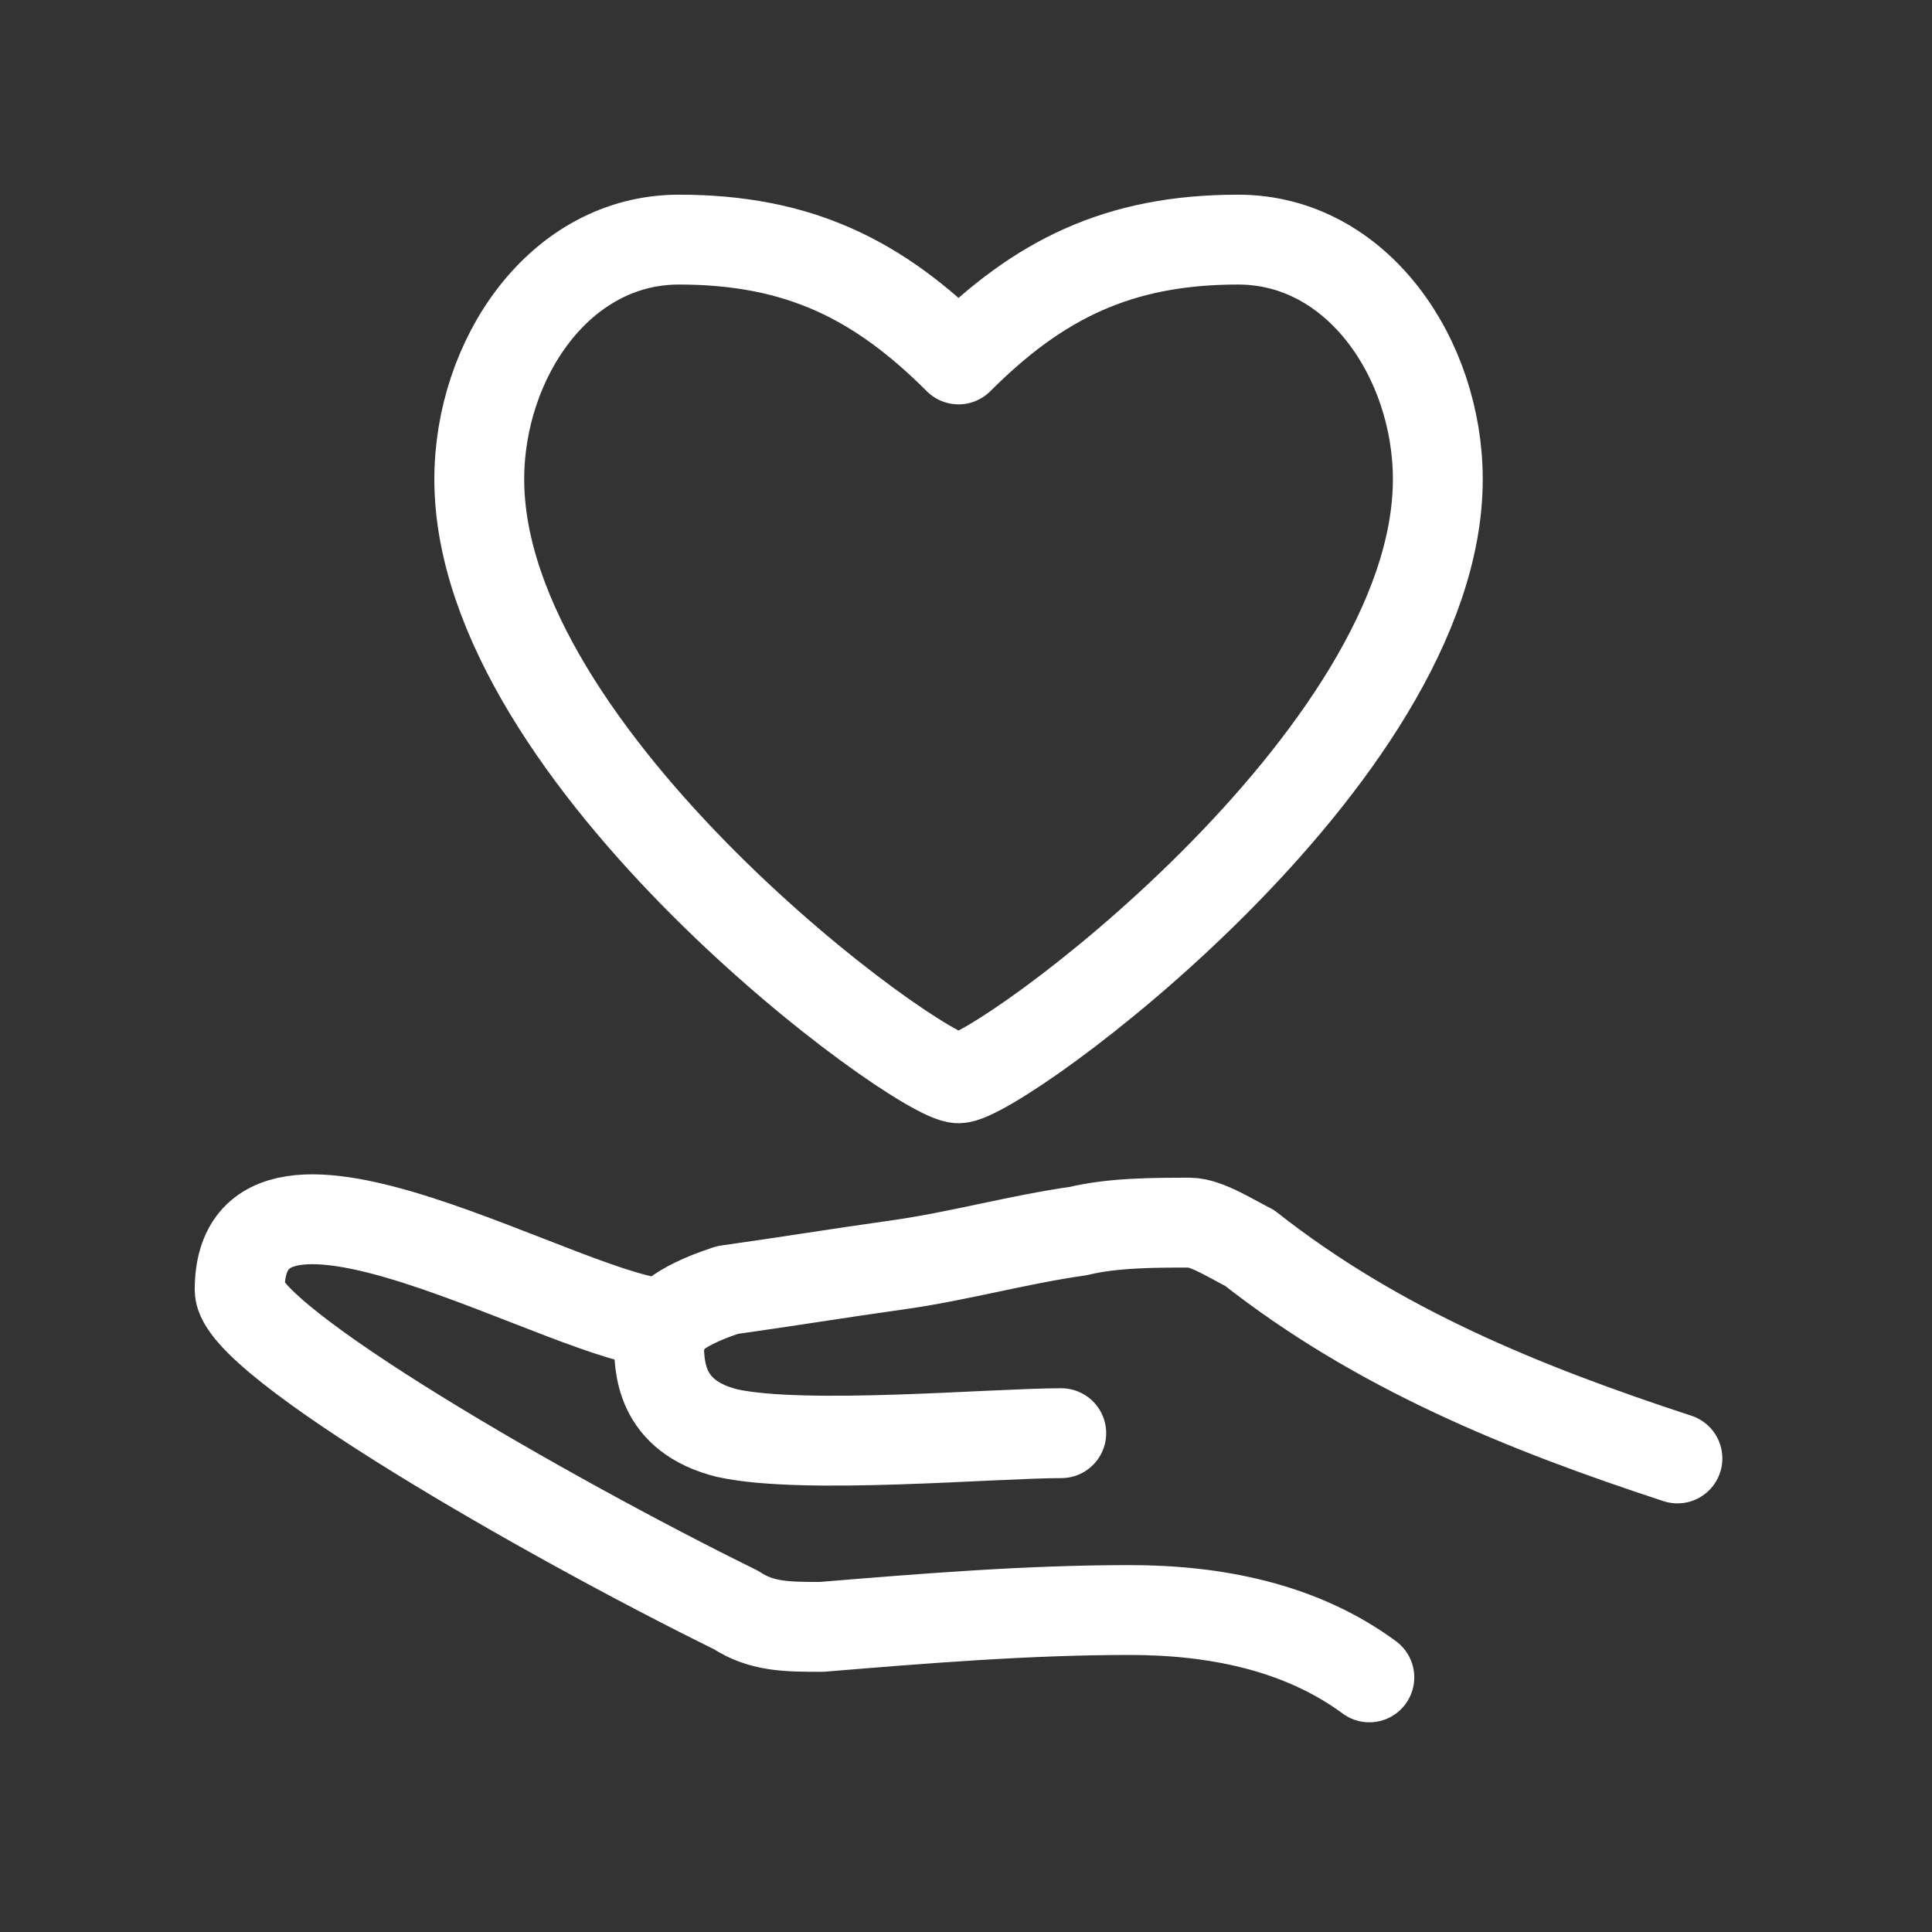 <svg width="43" height="43" viewBox="0 0 43 43" fill="none" xmlns="http://www.w3.org/2000/svg">
<rect x="0" y="0" width="43" height="43" fill="#333333" stroke="none"/>
<path d="M30.477 37.333C28.953 36.209 27.048 35.834 25.143 35.834C22.858 35.834 20.572 36.021 18.286 36.209C17.524 36.209 16.953 36.209 16.382 35.834C12.191 33.772 5.334 29.836 5.334 28.711C5.334 24.775 12.763 29.461 14.858 29.461M23.62 31.898C22.096 31.898 17.905 32.273 16.191 31.898C14.667 31.523 14.667 30.398 14.667 29.836C14.667 29.273 15.62 28.899 16.191 28.711C17.524 28.524 18.667 28.336 20.001 28.149C21.334 27.961 22.667 27.587 24.001 27.399C24.763 27.212 25.715 27.212 26.477 27.212C26.858 27.212 27.429 27.587 27.81 27.774C30.667 30.023 33.905 31.335 37.334 32.46M21.334 8C23.112 6.222 24.89 5.333 27.556 5.333C30.223 5.333 32.001 8 32.001 10.667C32.001 16.889 22.223 24 21.334 24C20.445 24 10.667 16.889 10.667 10.667C10.667 8 12.445 5.333 15.112 5.333C17.778 5.333 19.556 6.222 21.334 8Z" stroke="white" stroke-width="2" stroke-miterlimit="10" stroke-linecap="round" stroke-linejoin="round"/>
</svg>
